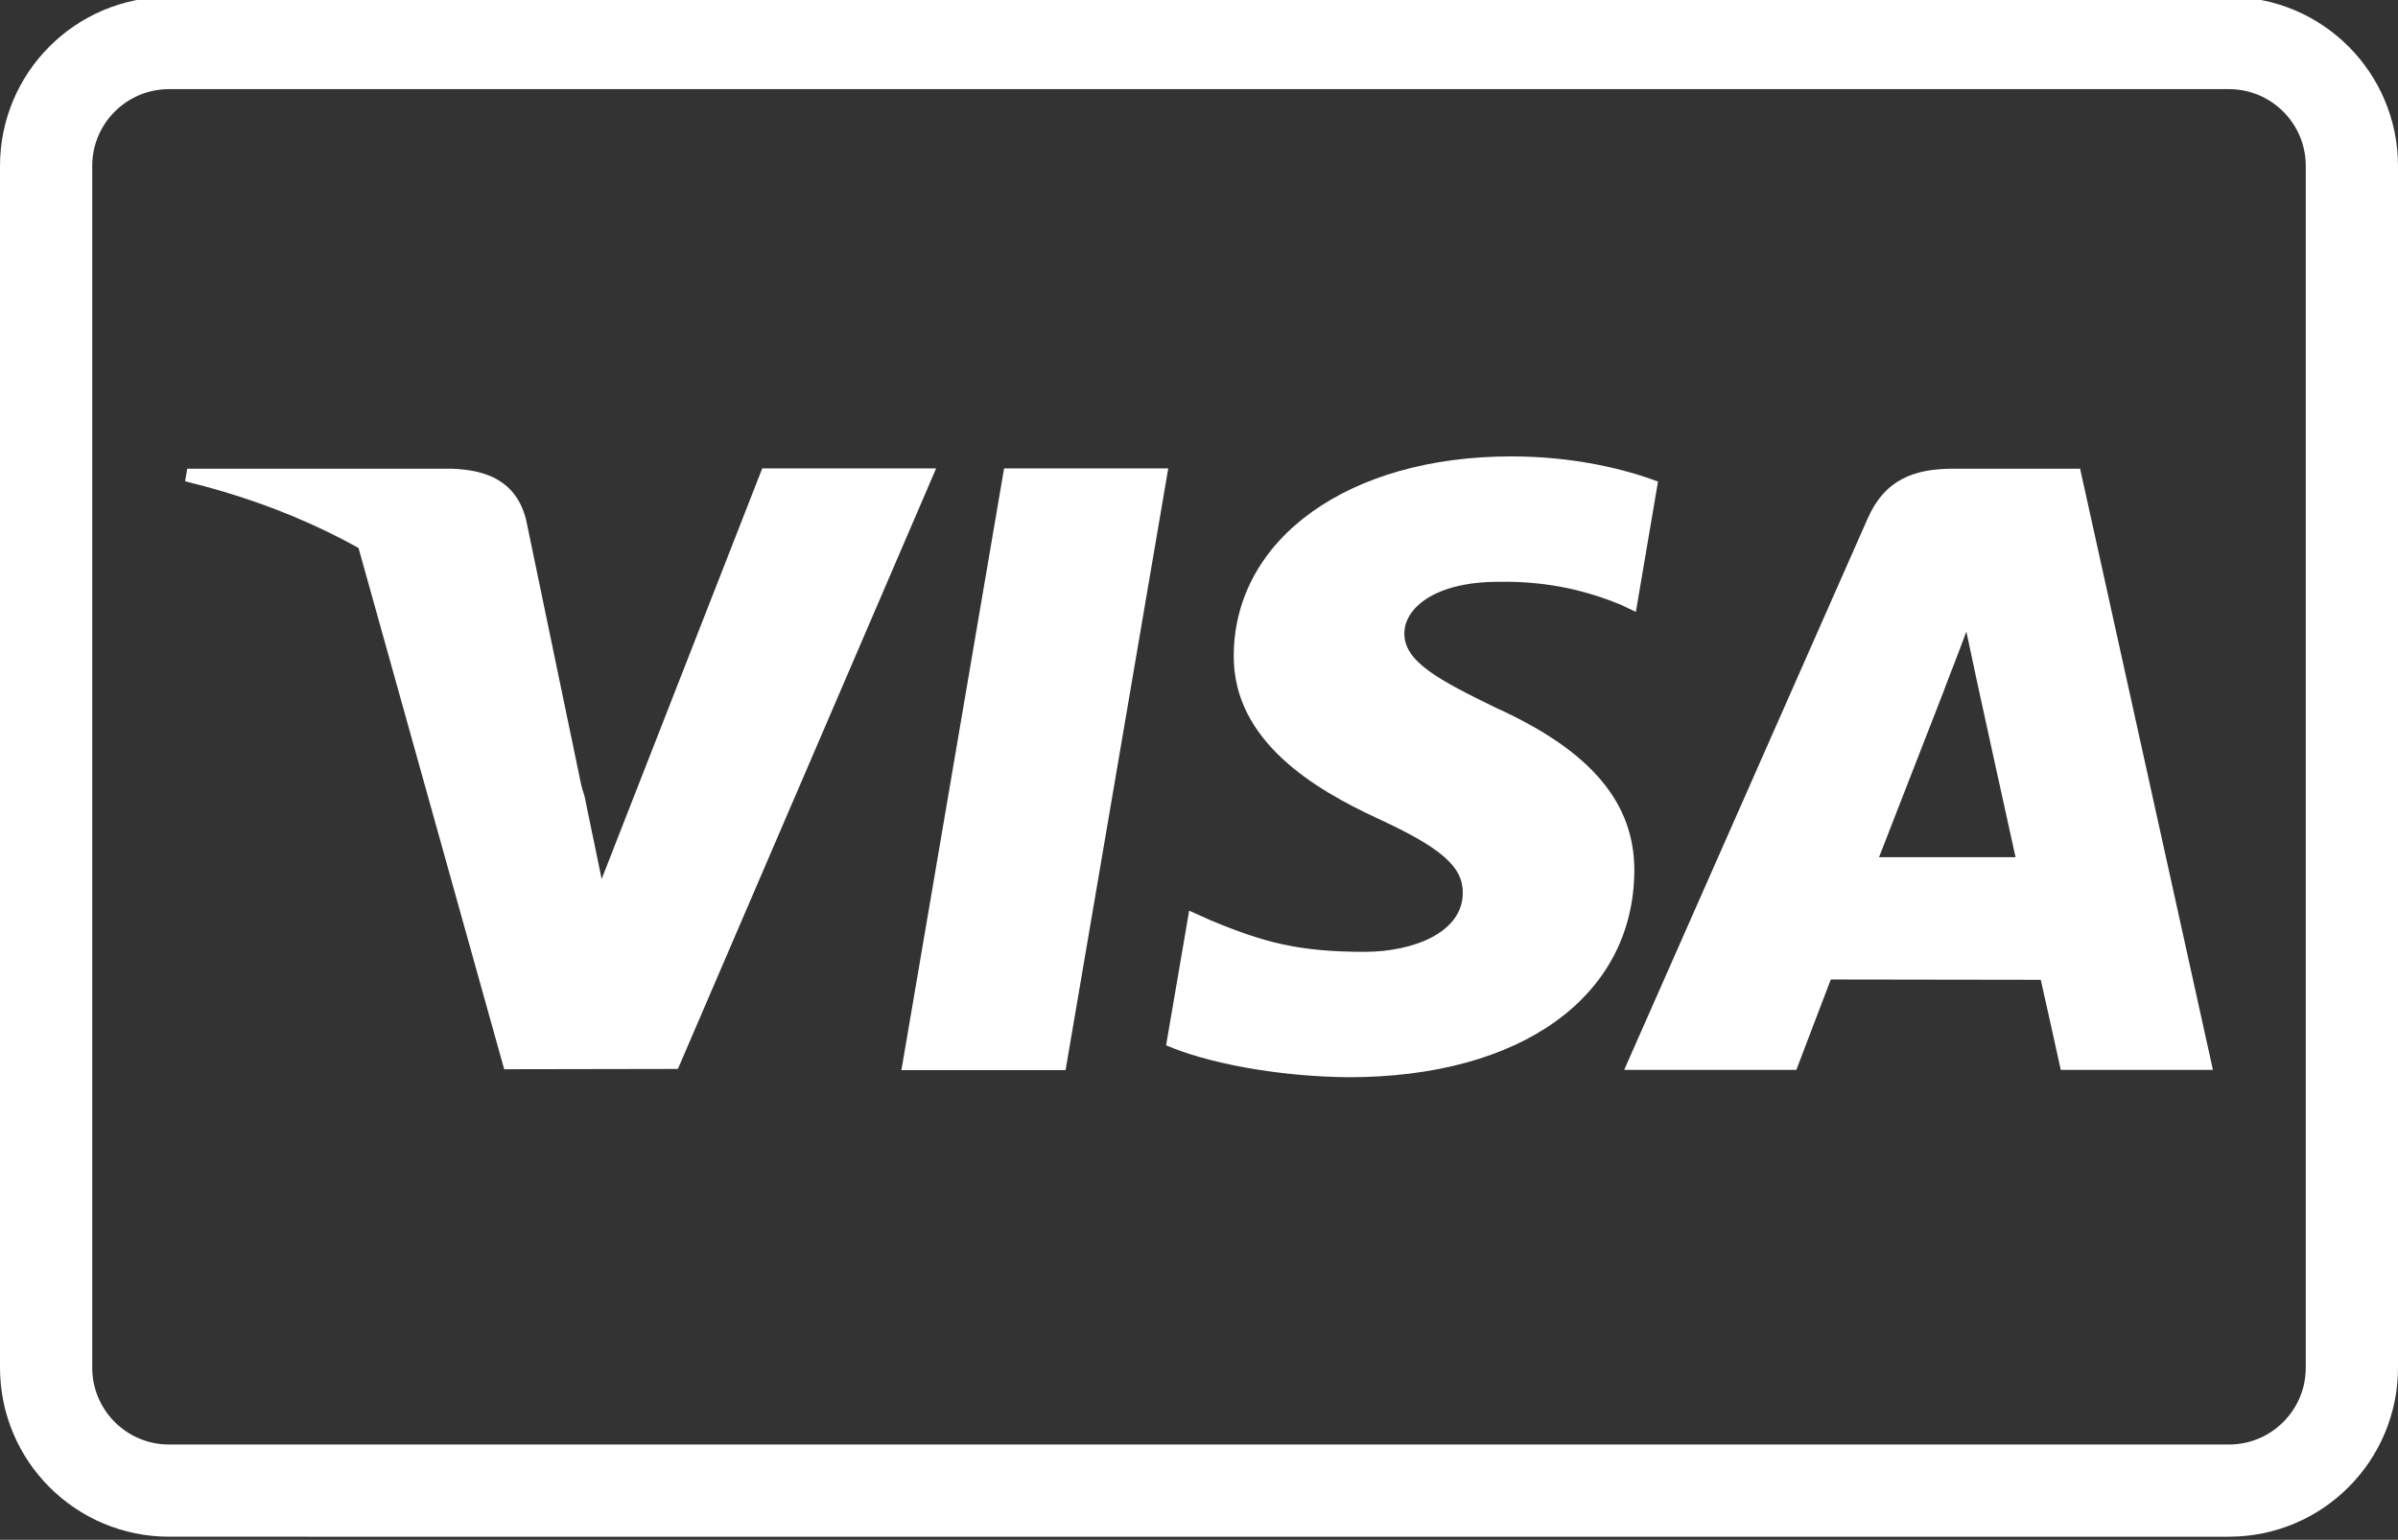 <?xml version="1.0" encoding="utf-8"?>
<!-- Generator: Adobe Illustrator 22.0.0, SVG Export Plug-In . SVG Version: 6.00 Build 0)  -->
<svg version="1.1" id="Layer_1" xmlns:sketch="http://www.bohemiancoding.com/sketch/ns"
	 xmlns="http://www.w3.org/2000/svg" xmlns:xlink="http://www.w3.org/1999/xlink" x="0px" y="0px" viewBox="0 0 780 501"
	 style="enable-background:new 0 0 780 501;" xml:space="preserve">
<rect x="0" y="0" width="780" height="501" fill="#333333" stroke="none"/>
<style type="text/css">
	.st0{fill:none;stroke:#FFFFFF;stroke-width:30;}
	.st1{fill:#FFFFFF;}
</style>
<title>visa</title>
<desc>Created with Sketch.</desc>
<g id="Page-1" sketch:type="MSPage">
	<path id="Rectangle-1" sketch:type="MSShapeGroup" class="st0" d="M55,14h670c22.1,0,40,17.9,40,40v391c0,22.1-17.9,40-40,40H55
		c-22.1,0-40-17.9-40-40V54C15,31.9,32.9,14,55,14z"/>
	<path id="Shape" sketch:type="MSShapeGroup" class="st1" d="M293.2,348.2l33.4-195.8h53.4l-33.4,195.8H293.2z"/>
	<path id="Shape_1_" sketch:type="MSShapeGroup" class="st1" d="M539.3,156.7c-10.6-4-27.1-8.2-47.8-8.2
		c-52.7,0-89.9,26.6-90.2,64.6c-0.3,28.1,26.5,43.8,46.8,53.2c20.8,9.6,27.8,15.7,27.7,24.3c-0.1,13.1-16.6,19.1-31.9,19.1
		c-21.4,0-32.7-3-50.2-10.3l-6.9-3.1l-7.5,43.8c12.5,5.5,35.5,10.2,59.4,10.4c56.1,0,92.5-26.2,92.9-66.9
		c0.2-22.3-14-39.2-44.8-53.2c-18.7-9.1-30.1-15.1-30-24.3c0-8.1,9.7-16.8,30.6-16.8c17.4-0.3,30.1,3.5,39.9,7.5l4.8,2.3
		L539.3,156.7"/>
	<path id="Path" sketch:type="MSShapeGroup" class="st1" d="M676.6,152.5h-41.2c-12.8,0-22.3,3.5-27.9,16.2l-79.2,179.4h56
		c0,0,9.2-24.1,11.2-29.4c6.1,0,60.6,0.1,68.3,0.1c1.6,6.9,6.5,29.3,6.5,29.3h49.5L676.6,152.5z M611.2,278.9
		c4.4-11.3,21.3-54.7,21.3-54.7c-0.3,0.5,4.4-11.3,7.1-18.7l3.6,16.9c0,0,10.2,46.7,12.4,56.5L611.2,278.9L611.2,278.9z"/>
	<path id="Path_1_" sketch:type="MSShapeGroup" class="st1" d="M247.9,152.5L195.7,286l-5.6-27.1c-9.7-31.3-40-65.2-73.9-82.1
		L164,347.9l56.5-0.1l84-195.4H247.9"/>
	<path id="Shape_2_" sketch:type="MSShapeGroup" class="st1" d="M146.9,152.5h-86l-0.7,4.1c66.9,16.2,111.2,55.4,129.6,102.4
		l-18.7-90C167.9,156.6,158.5,152.9,146.9,152.5"/>
</g>
</svg>
